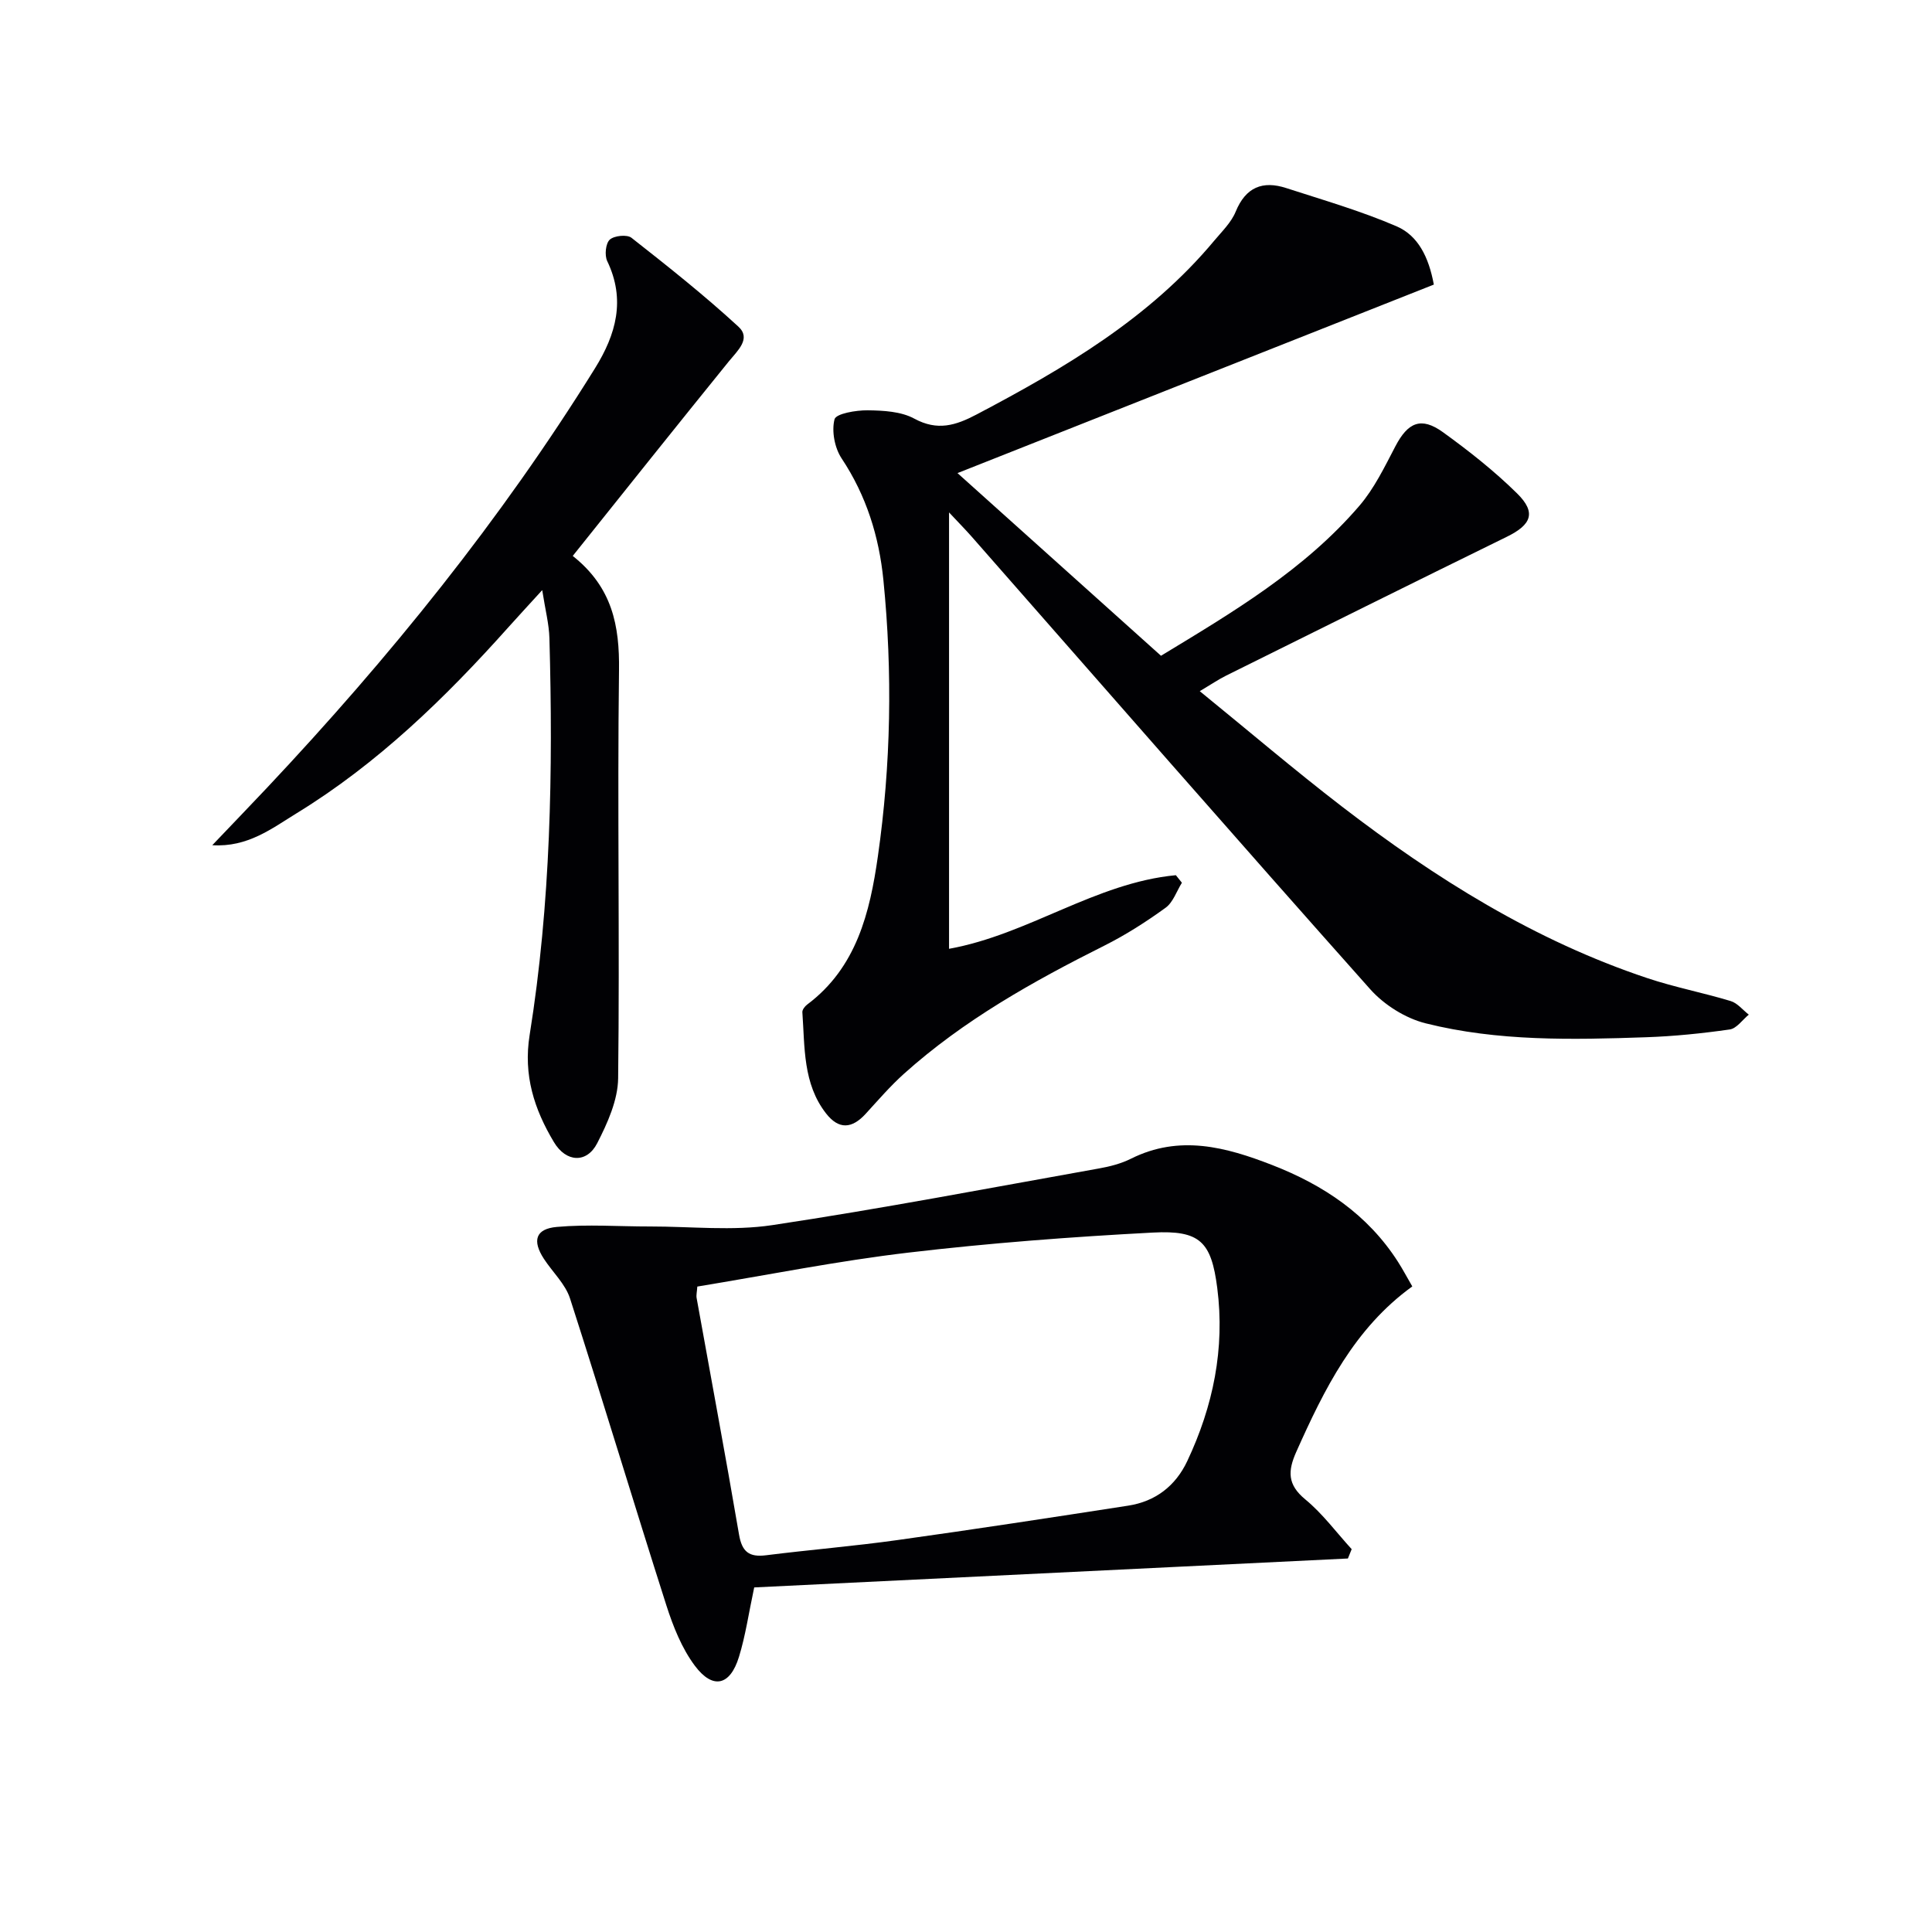 <svg enable-background="new 0 0 400 400" viewBox="0 0 400 400" xmlns="http://www.w3.org/2000/svg"><g fill="#010104"><path d="m296.86 58.92c-32.82 12.99-65.5 25.93-98.62 39.03 13.95 12.53 27.89 25.04 42.13 37.82 14.77-8.96 29.67-17.75 41.09-31.07 3.07-3.58 5.21-8.04 7.43-12.28 2.6-4.99 5.34-6.2 9.87-2.93 5.37 3.88 10.63 8.03 15.34 12.67 4.02 3.96 2.98 6.48-2.16 8.99-19.38 9.5-38.71 19.11-58.05 28.71-1.59.79-3.07 1.8-5.49 3.24 10.15 8.26 19.61 16.33 29.45 23.9 19.34 14.86 39.88 27.73 63.21 35.51 5.65 1.89 11.56 3.02 17.27 4.75 1.4.43 2.5 1.85 3.74 2.81-1.31 1.07-2.52 2.87-3.95 3.07-5.73.82-11.52 1.41-17.3 1.61-15.31.53-30.68.87-45.65-2.88-4.2-1.05-8.61-3.83-11.5-7.08-27.68-31.08-55.04-62.43-82.51-93.7-1.26-1.43-2.6-2.79-4.67-5v90.35c16.46-2.97 30.33-13.67 46.96-15.24.42.52.83 1.04 1.25 1.56-1.1 1.76-1.82 4.06-3.39 5.19-4.02 2.91-8.25 5.62-12.68 7.84-14.76 7.4-29.11 15.42-41.47 26.52-2.84 2.55-5.35 5.47-7.93 8.29-2.85 3.12-5.57 3.3-8.2-.07-4.82-6.17-4.39-13.72-4.91-20.96-.04-.51.52-1.23 1-1.59 10.24-7.66 12.98-19.1 14.63-30.65 2.72-18.98 3.06-38.11 1.15-57.22-.9-9.04-3.53-17.49-8.65-25.2-1.45-2.18-2.1-5.65-1.47-8.1.3-1.18 4.46-1.89 6.86-1.86 3.25.04 6.91.23 9.65 1.72 4.8 2.61 8.58 1.42 12.91-.86 18.19-9.59 35.8-19.91 49.21-36 1.6-1.91 3.52-3.77 4.43-6 2.08-5.07 5.59-6.46 10.47-4.87 7.68 2.49 15.48 4.74 22.87 7.93 4.39 1.91 6.62 6.31 7.68 12.05z"/><path d="m279.07 322.67c-41.04 2-82.08 4-122.92 5.99-1.15 5.38-1.8 9.99-3.16 14.39-1.83 5.96-5.41 6.8-9.14 1.81-2.7-3.62-4.48-8.11-5.88-12.47-6.76-21.15-13.14-42.42-19.95-63.55-.97-3.01-3.62-5.46-5.41-8.21-2.45-3.76-1.75-6.22 2.69-6.61 6.39-.57 12.86-.08 19.3-.09 8.44-.01 17.04.96 25.29-.28 22.62-3.4 45.1-7.71 67.62-11.73 2.27-.4 4.6-1 6.64-2.02 10.04-5.02 19.64-2.43 29.25 1.31 10.64 4.14 19.77 10.24 26.04 20.04.98 1.53 1.83 3.14 2.96 5.09-12.01 8.68-18.23 21.29-24.02 34.25-1.77 3.97-1.85 6.78 1.86 9.84 3.6 2.96 6.44 6.84 9.61 10.31-.26.64-.52 1.29-.78 1.93zm-134.7-56.3c-.07 1.1-.25 1.76-.14 2.38 2.93 16.32 5.99 32.62 8.78 48.97.61 3.58 2.1 4.72 5.6 4.28 9.07-1.14 18.18-1.88 27.23-3.15 15.94-2.22 31.84-4.66 47.74-7.12 5.63-.87 9.8-4.07 12.23-9.23 5.36-11.36 7.82-23.3 6.21-35.83-1.23-9.59-3.56-11.99-13.32-11.48-16.9.89-33.82 2.17-50.62 4.15-14.62 1.72-29.1 4.63-43.71 7.03z"/><path d="m118.58 115.1c8.22 6.51 9.7 14.47 9.58 23.68-.36 28.15.16 56.3-.18 84.45-.05 4.53-2.2 9.3-4.34 13.47-2.16 4.2-6.44 3.98-8.96-.24-4.06-6.79-6.37-13.83-5.02-22.2 4.36-27.2 4.86-54.65 4.09-82.13-.08-2.93-.85-5.83-1.49-9.95-2.79 3.06-4.95 5.39-7.07 7.76-13.03 14.58-26.99 28.14-43.75 38.42-5.14 3.15-10.15 7.1-17.49 6.63 4.05-4.25 7.74-8.08 11.39-11.95 25.27-26.87 48.38-55.42 67.86-86.81 4.35-7.01 6.36-14.17 2.52-22.17-.58-1.2-.33-3.65.52-4.44.91-.84 3.58-1.11 4.5-.39 7.55 5.93 15.09 11.91 22.14 18.4 2.7 2.48-.19 4.98-1.99 7.2-10.68 13.18-21.25 26.44-32.31 40.27z"/></g></svg>